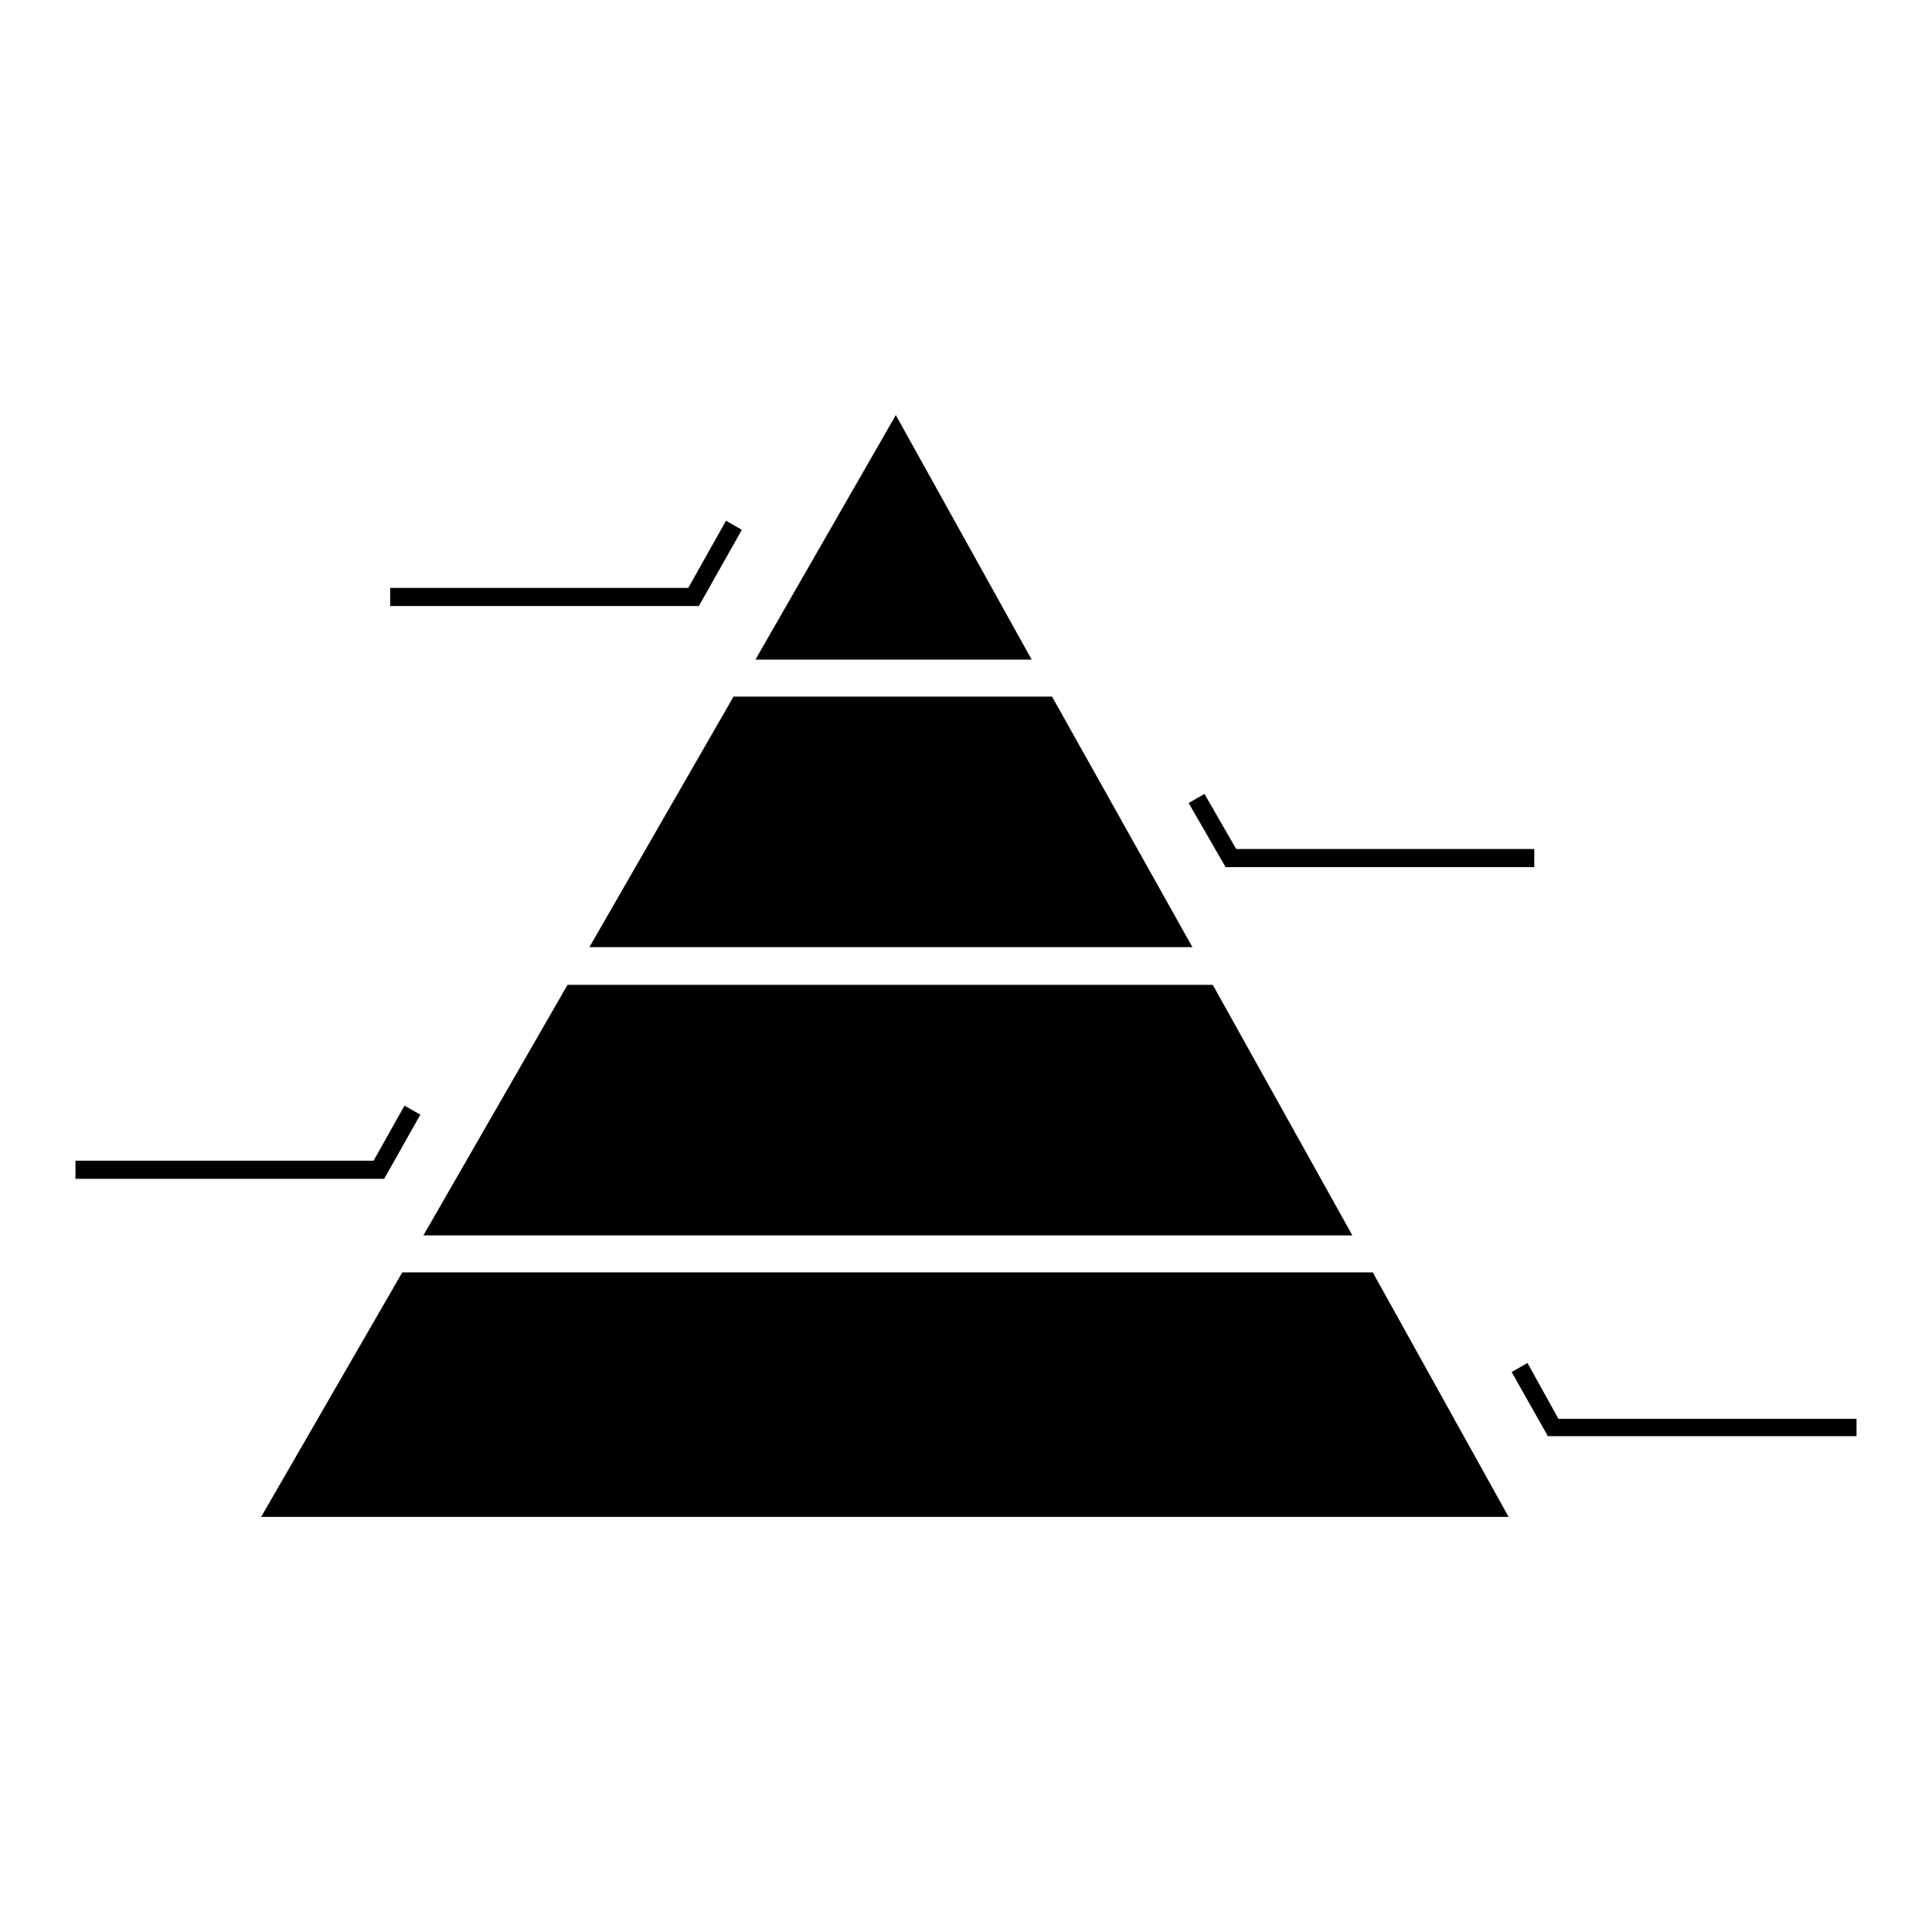 <?xml version="1.0" encoding="utf-8"?>
<!-- Svg Vector Icons : http://www.onlinewebfonts.com/icon -->
<!DOCTYPE svg PUBLIC "-//W3C//DTD SVG 1.1//EN" "http://www.w3.org/Graphics/SVG/1.1/DTD/svg11.dtd">
<svg version="1.1" xmlns="http://www.w3.org/2000/svg" xmlns:xlink="http://www.w3.org/1999/xlink" x="0px" y="0px" viewBox="0 0 256 256" enable-background="new 0 0 256 256" xml:space="preserve">
<g><g><g><g><path fill="#000000" d="M98.3 70.2L96.2 69 91.2 77.9 51.7 77.9 51.7 80.3 92.6 80.3 z"/><path fill="#000000" d="M55.7 147.7L53.6 146.5 49.5 153.8 10 153.8 10 156.2 50.9 156.2 z"/><path fill="#000000" d="M203.3 114.9L203.3 112.5 163.8 112.5 159.6 105.2 157.5 106.4 162.4 114.9 z"/><path fill="#000000" d="M206.5 188L202.4 180.6 200.3 181.8 205.1 190.3 246 190.3 246 188 z"/><path fill="#000000" d="M75.2 130.5L56.1 163.7 179.2 163.7 160.7 130.5 z"/><path fill="#000000" d="M78.1 125.5L158 125.5 139.4 92.3 97.2 92.3 z"/><path fill="#000000" d="M53.3 168.6L34.6 201 199.9 201 181.9 168.6 z"/><path fill="#000000" d="M118.7 55L100.1 87.4 136.7 87.4 z"/></g></g><g></g><g></g><g></g><g></g><g></g><g></g><g></g><g></g><g></g><g></g><g></g><g></g><g></g><g></g><g></g></g></g>
</svg>